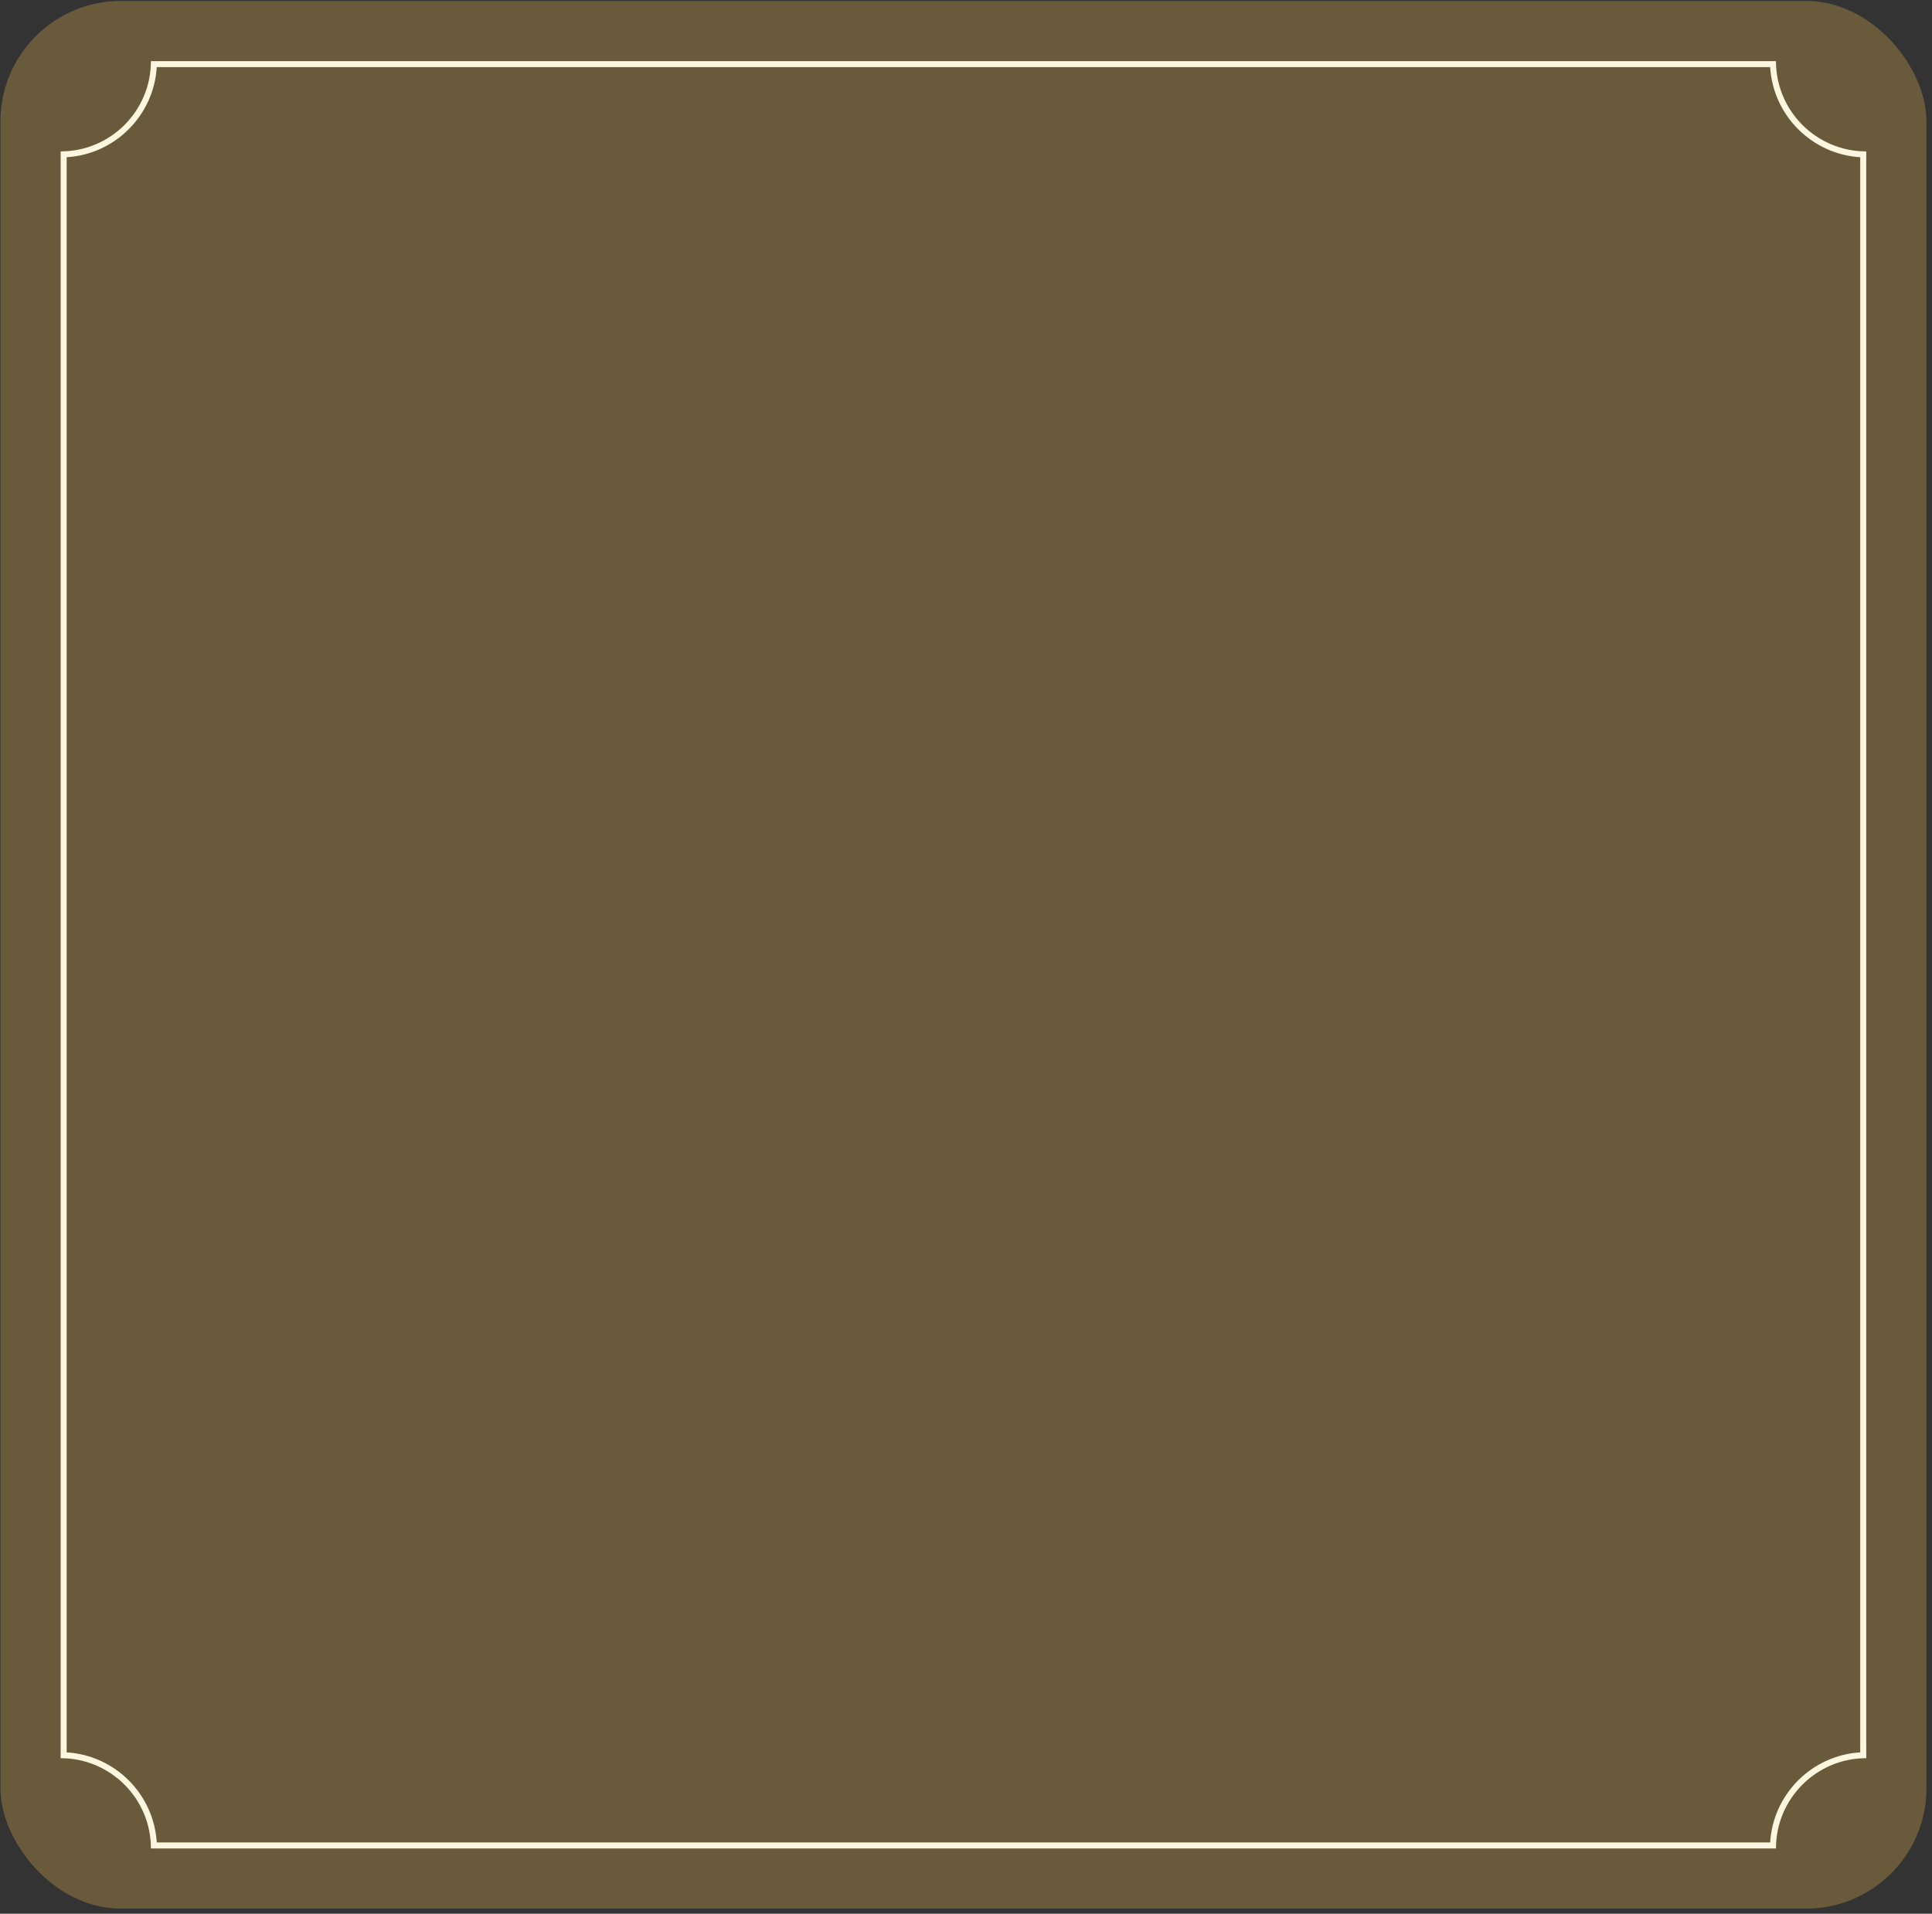 <?xml version="1.0" encoding="UTF-8"?> <svg xmlns="http://www.w3.org/2000/svg" width="321" height="318" viewBox="0 0 321 318" fill="none"><rect x="0" y="0" width="321" height="318" fill="#333333" stroke="none"/><rect x="0.076" y="0.157" width="320" height="317" rx="20" fill="#695A3B"></rect><path fill-rule="evenodd" clip-rule="evenodd" d="M294.107 11.157L26.045 11.157C25.549 19.197 19.116 25.63 11.076 26.126L11.076 291.187C19.116 291.683 25.549 298.117 26.045 306.157H294.107C294.603 298.117 301.036 291.683 309.076 291.187V26.126C301.036 25.63 294.603 19.197 294.107 11.157ZM310.076 292.157C301.792 292.157 295.076 298.872 295.076 307.157H25.076C25.076 298.872 18.36 292.157 10.076 292.157L10.076 25.157C18.36 25.157 25.076 18.441 25.076 10.157L295.076 10.157C295.076 18.441 301.792 25.157 310.076 25.157V292.157Z" fill="#FEF6DF"></path></svg> 